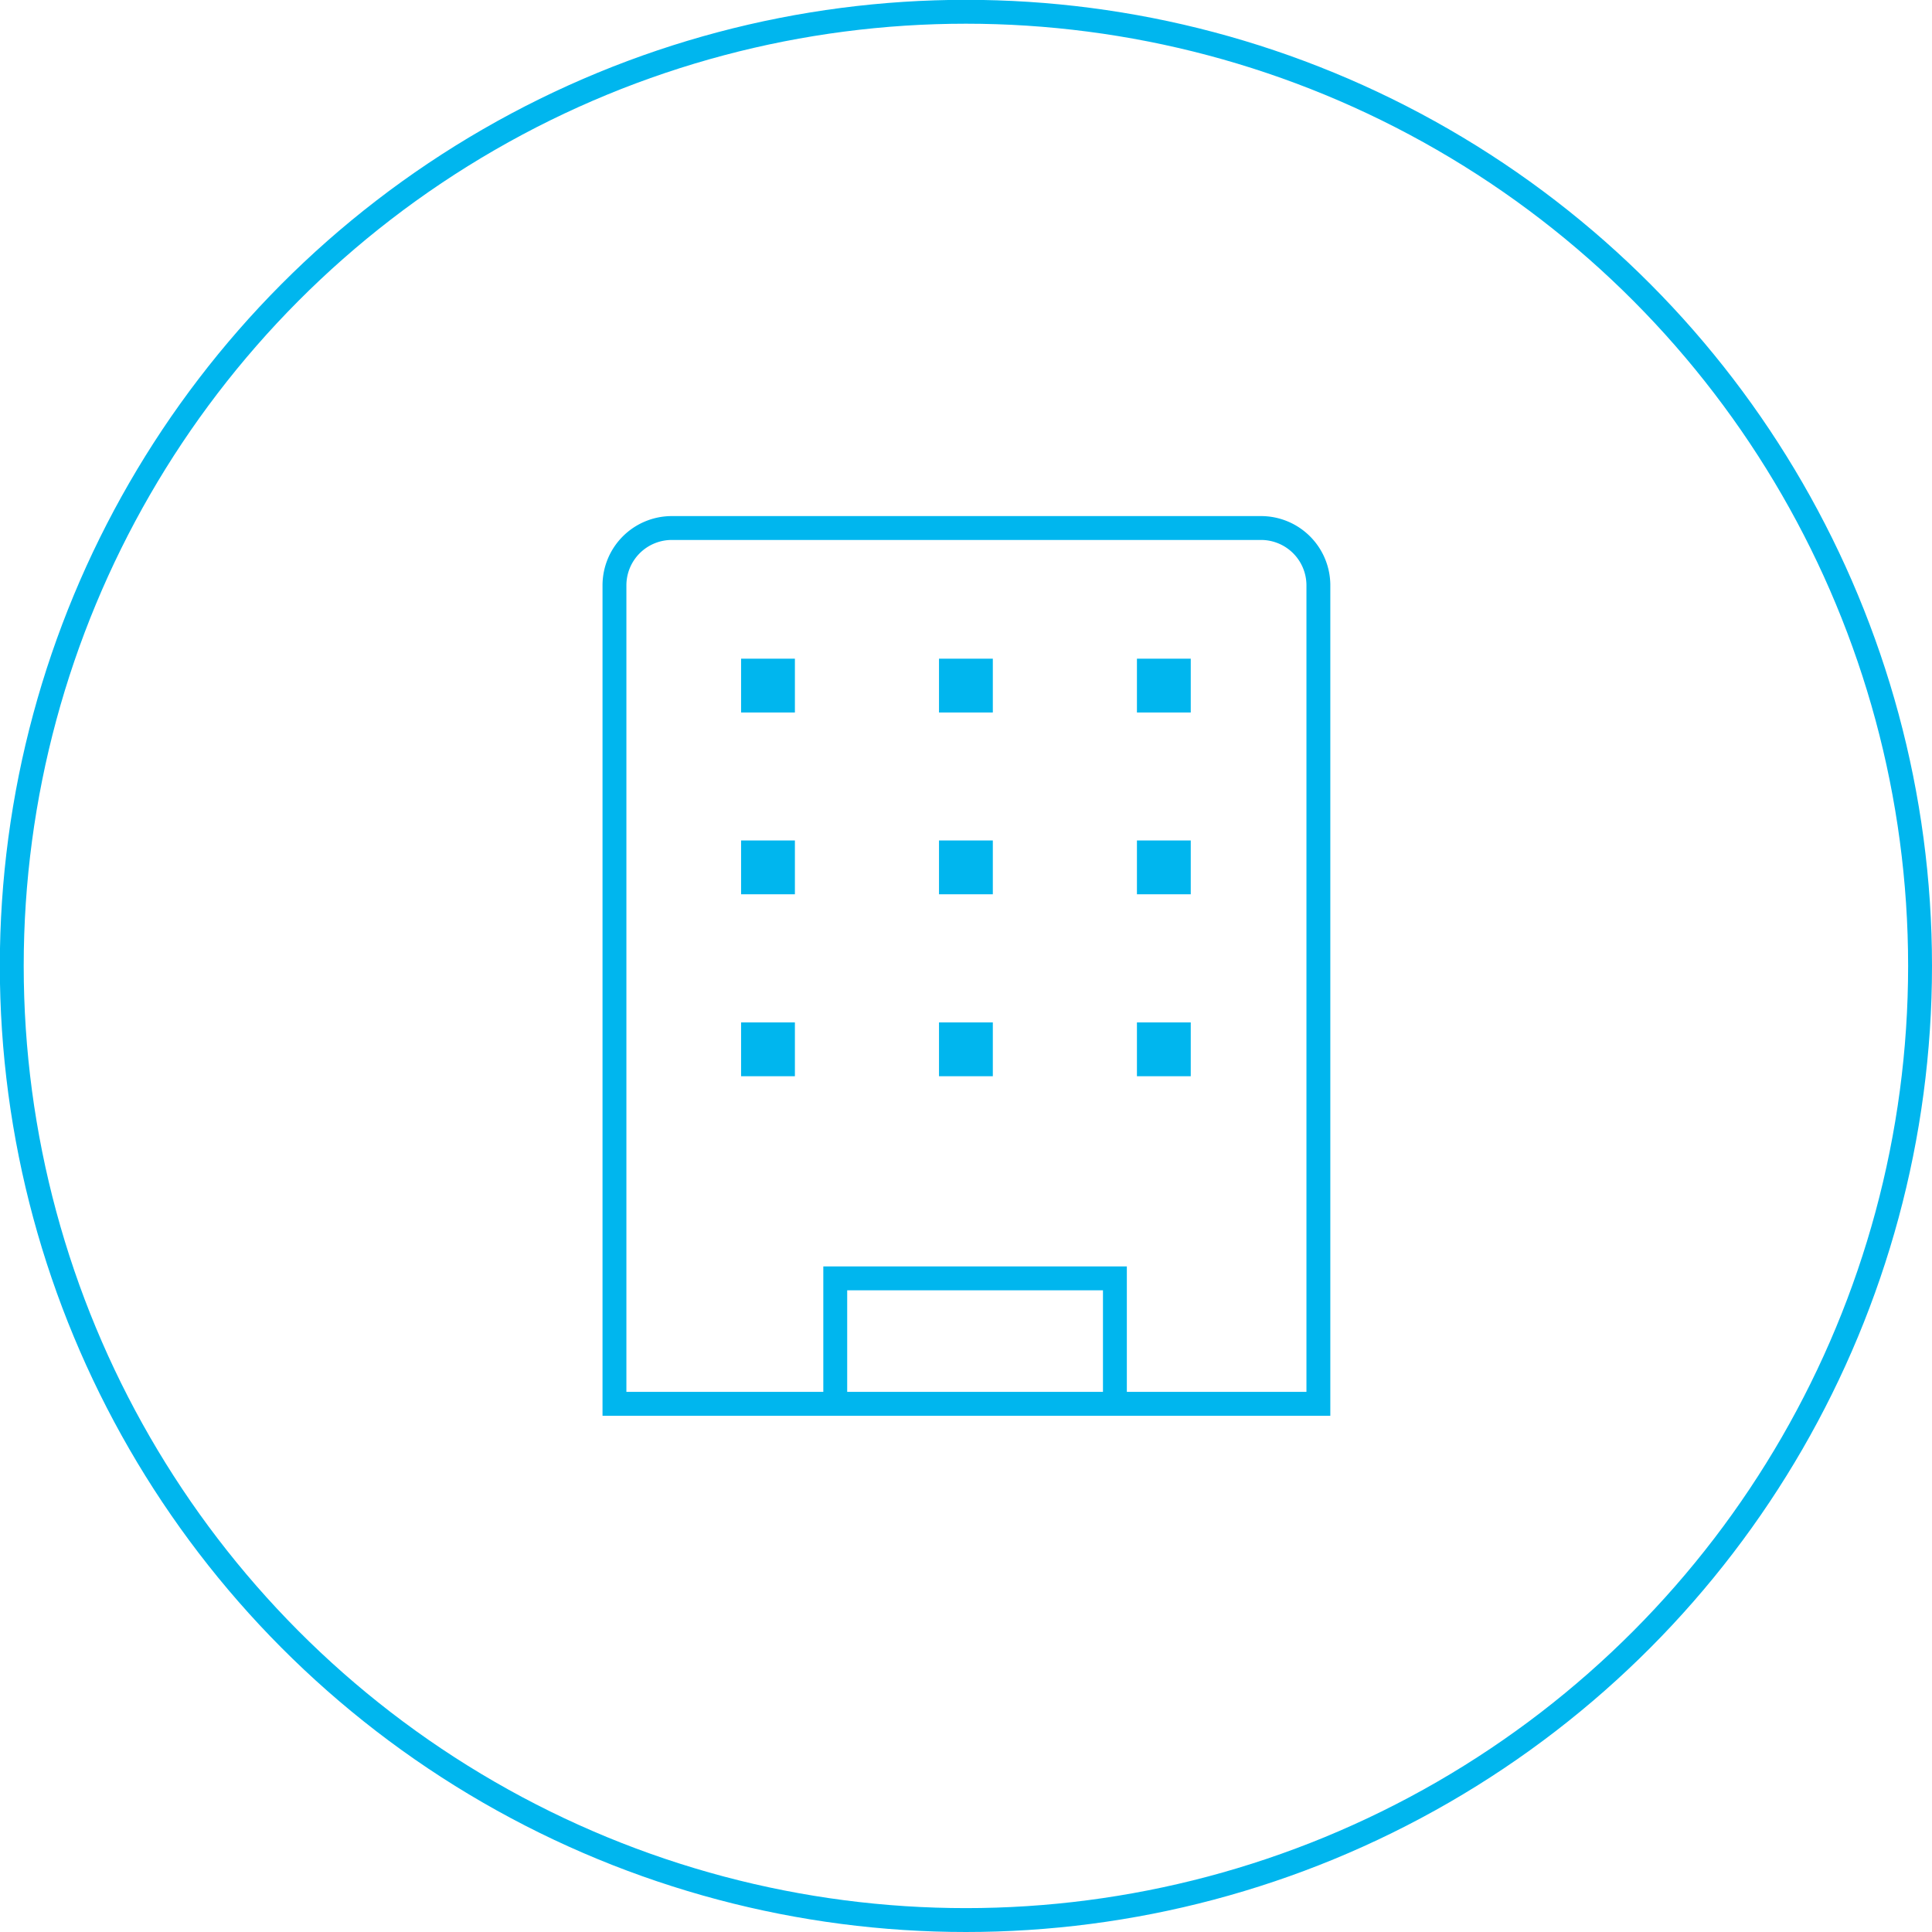 <svg xmlns="http://www.w3.org/2000/svg" viewBox="0 0 114.89 114.89"><defs><style>.cls-1{fill:none;stroke:#00b6ee;stroke-miterlimit:10;stroke-width:1.42px;}.cls-2{fill:#00b6ee;}</style></defs><g id="レイヤー_2" data-name="レイヤー 2"><g id="レイヤー_5" data-name="レイヤー 5"><circle class="cls-1" cx="57.44" cy="57.44" r="56.74"/><path class="cls-1" d="M36.54,83.48V34.81a3.41,3.41,0,0,1,3.4-3.41H75a3.41,3.41,0,0,1,3.4,3.41V83.48Z"/><polyline class="cls-1" points="49.67 83.48 49.67 76.02 66.3 76.02 66.3 83.48"/><rect class="cls-2" x="44.07" y="39.17" width="3.2" height="3.2"/><rect class="cls-2" x="55.84" y="39.17" width="3.2" height="3.2"/><rect class="cls-2" x="67.61" y="39.17" width="3.2" height="3.2"/><rect class="cls-2" x="44.07" y="49.98" width="3.2" height="3.2"/><rect class="cls-2" x="55.84" y="49.98" width="3.2" height="3.2"/><rect class="cls-2" x="67.61" y="49.98" width="3.2" height="3.2"/><rect class="cls-2" x="44.07" y="60.8" width="3.2" height="3.2"/><rect class="cls-2" x="55.84" y="60.8" width="3.2" height="3.2"/><rect class="cls-2" x="67.61" y="60.8" width="3.2" height="3.2"/></g></g></svg>